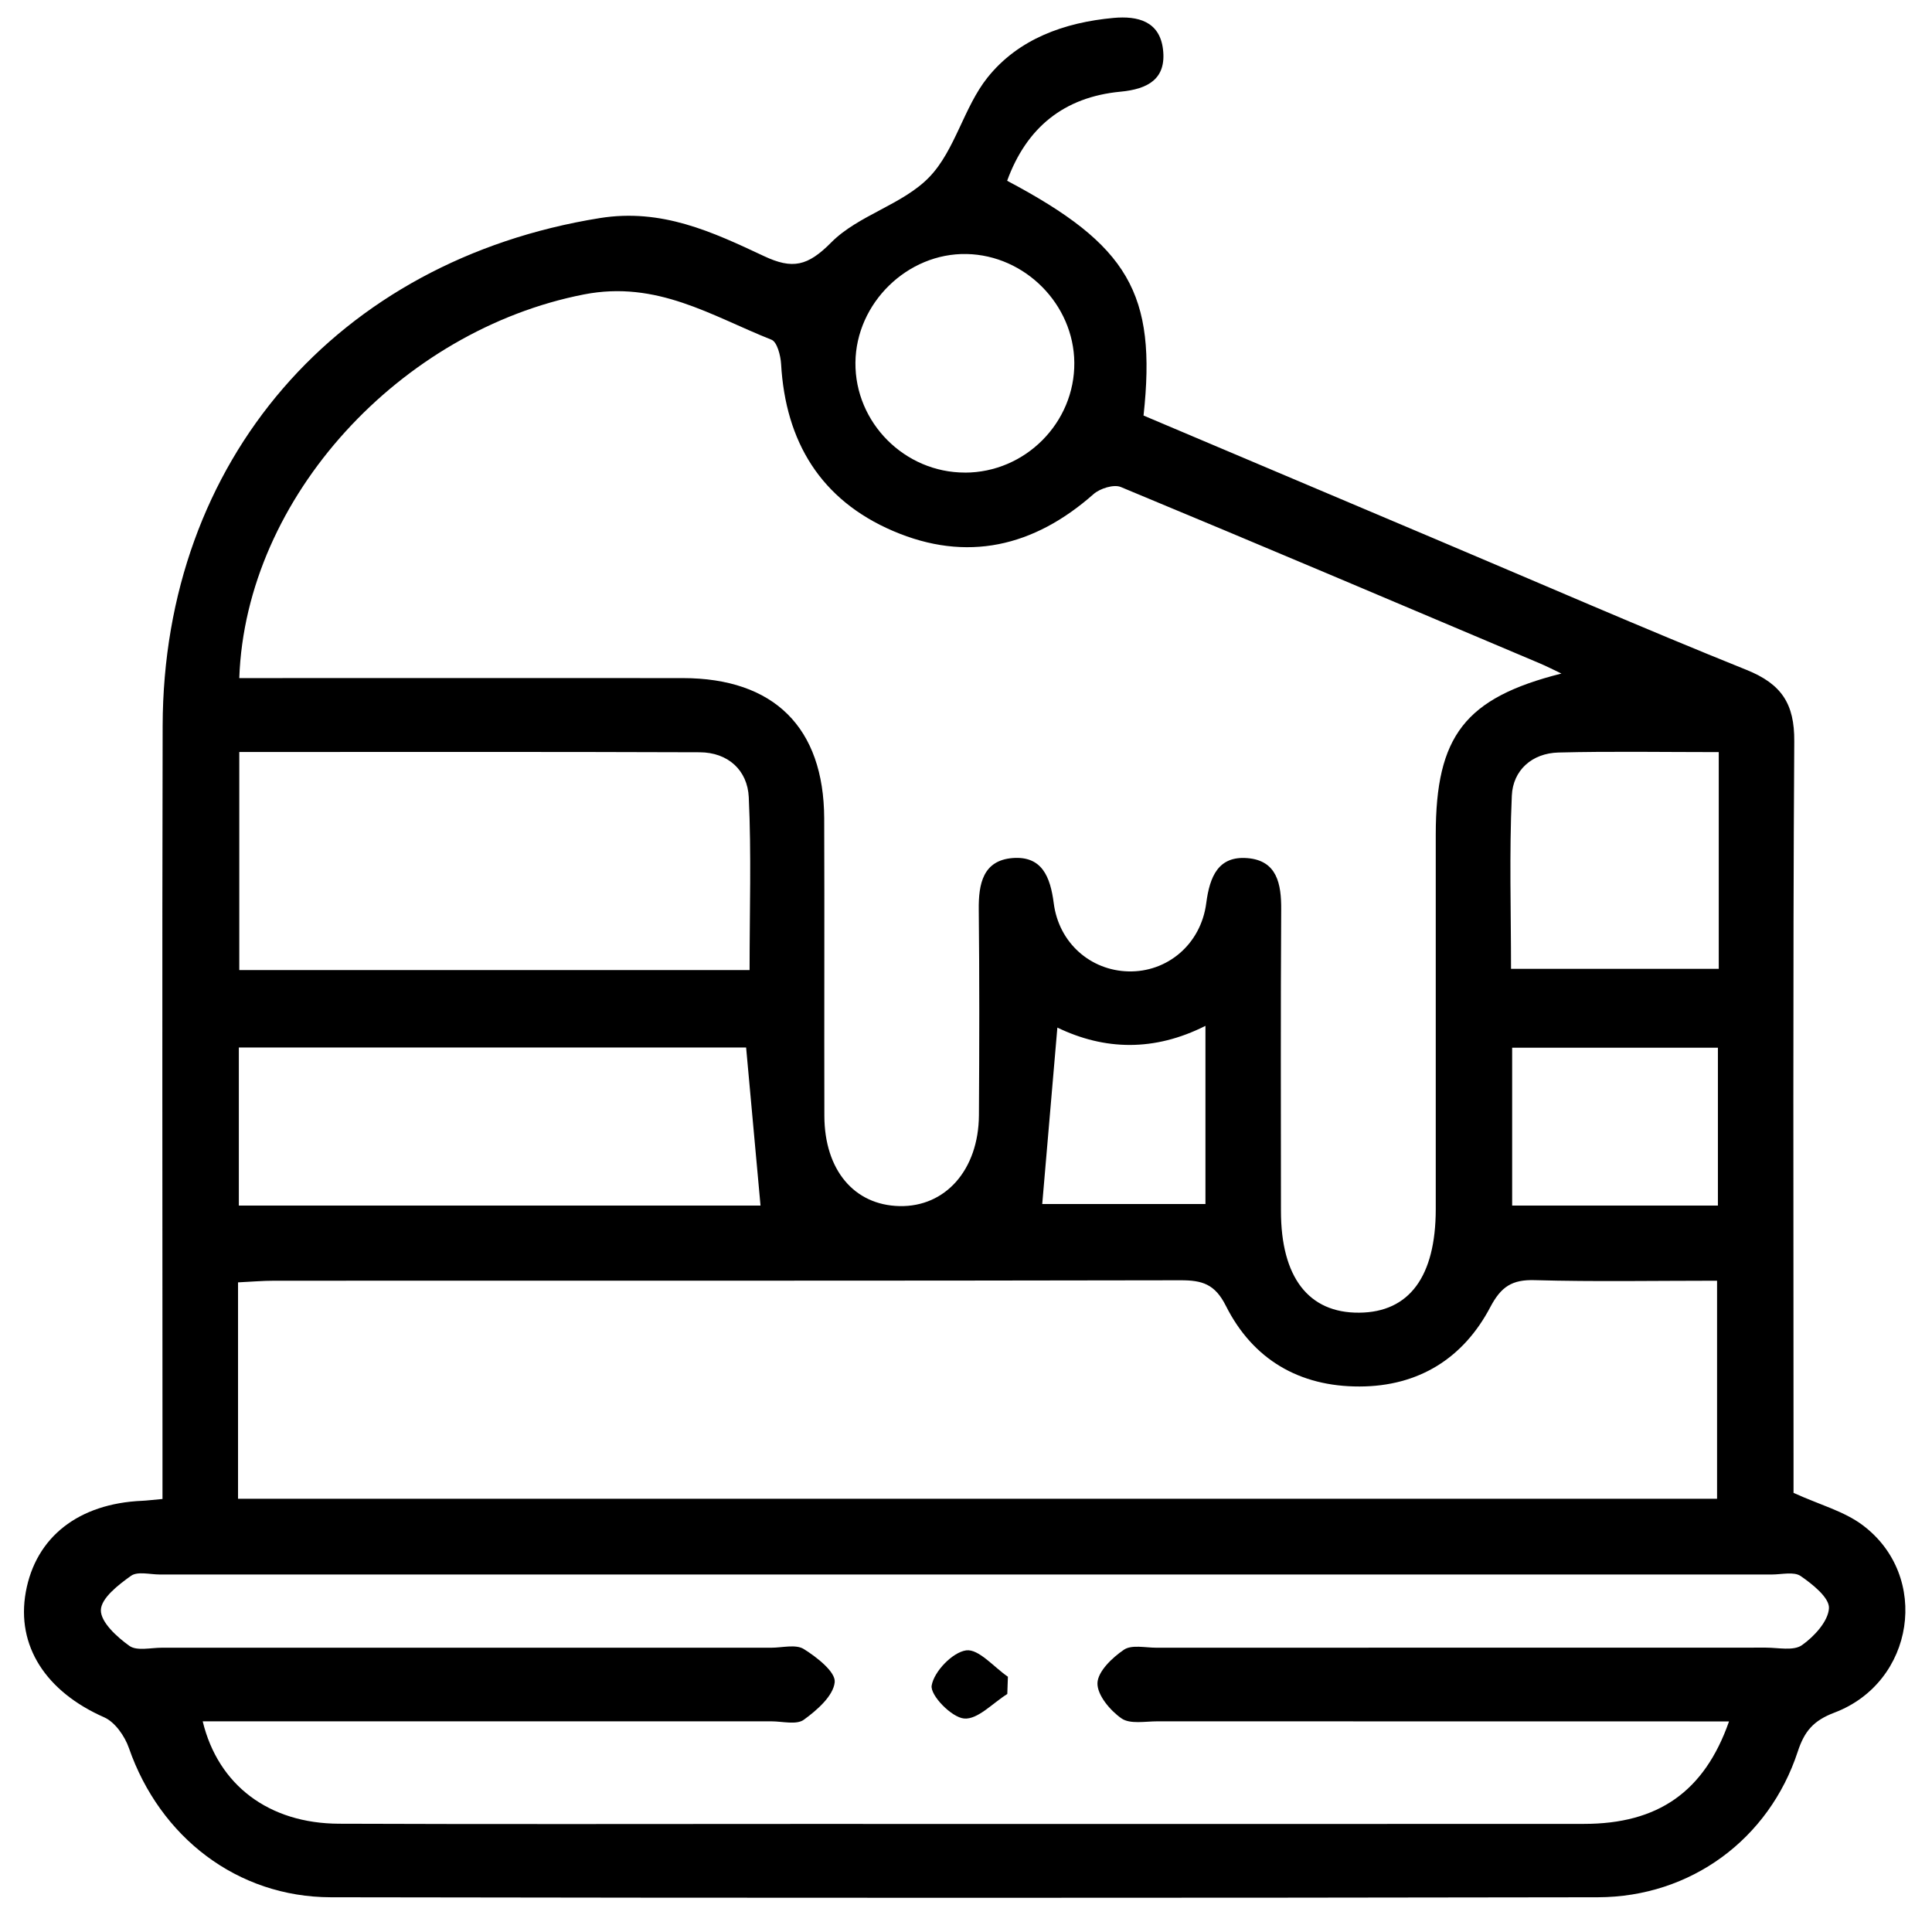 <svg xmlns="http://www.w3.org/2000/svg" width="48" height="48" viewBox="0 0 48 48" fill="none"><g clip-path="url(#clip0_175_612)"><path d="M4.037 37.242C4.037 36.82 4.037 36.46 4.037 36.101C4.037 30.078 4.026 24.056 4.041 18.035C4.056 11.441 8.388 6.466 14.898 5.419C16.44 5.17 17.7 5.762 18.979 6.362C19.692 6.698 20.068 6.612 20.651 6.024C21.324 5.344 22.43 5.085 23.091 4.397C23.731 3.729 23.945 2.666 24.534 1.927C25.301 0.967 26.443 0.557 27.668 0.445C28.268 0.391 28.81 0.528 28.894 1.223C28.984 1.964 28.517 2.214 27.838 2.278C26.434 2.411 25.505 3.168 25.022 4.491C28.038 6.088 28.741 7.293 28.411 10.324C30.816 11.343 33.243 12.368 35.669 13.396C38.242 14.483 40.803 15.602 43.394 16.644C44.259 16.993 44.586 17.482 44.578 18.42C44.542 24.32 44.56 30.221 44.56 36.121C44.56 36.482 44.56 36.842 44.56 37.09C45.208 37.386 45.816 37.544 46.281 37.895C47.966 39.161 47.57 41.795 45.575 42.55C45.053 42.748 44.83 43.012 44.664 43.52C43.951 45.693 42.007 47.131 39.7 47.137C29.206 47.155 18.714 47.155 8.22 47.137C5.893 47.133 3.972 45.642 3.203 43.43C3.101 43.135 2.858 42.786 2.59 42.667C1.141 42.029 0.398 40.892 0.641 39.552C0.889 38.187 1.951 37.355 3.532 37.287C3.652 37.282 3.773 37.265 4.037 37.242ZM5.946 16.847C9.669 16.847 13.316 16.843 16.962 16.847C19.231 16.849 20.468 18.073 20.477 20.333C20.486 22.797 20.475 25.26 20.481 27.724C20.485 29.067 21.22 29.94 22.346 29.965C23.488 29.991 24.312 29.064 24.321 27.708C24.332 26.005 24.335 24.3 24.317 22.598C24.31 21.957 24.423 21.377 25.158 21.318C25.887 21.262 26.095 21.782 26.18 22.441C26.308 23.433 27.098 24.11 28.031 24.134C28.995 24.16 29.836 23.466 29.969 22.437C30.055 21.78 30.267 21.26 30.993 21.32C31.729 21.38 31.836 21.962 31.831 22.601C31.816 25.096 31.823 27.589 31.825 30.084C31.825 31.734 32.511 32.624 33.769 32.613C35.012 32.604 35.669 31.717 35.671 30.044C35.671 26.941 35.671 23.838 35.671 20.736C35.671 18.285 36.395 17.34 38.793 16.734C38.578 16.631 38.421 16.551 38.258 16.482C34.791 15.015 31.325 13.544 27.847 12.1C27.672 12.027 27.33 12.135 27.17 12.275C25.686 13.586 24.018 13.978 22.186 13.191C20.395 12.423 19.515 10.978 19.406 9.041C19.393 8.831 19.307 8.497 19.169 8.441C17.674 7.848 16.325 6.961 14.508 7.315C9.967 8.202 6.105 12.337 5.945 16.843L5.946 16.847ZM5.915 37.236H42.66V31.819C41.104 31.819 39.616 31.847 38.131 31.805C37.569 31.788 37.295 31.965 37.028 32.471C36.355 33.752 35.24 34.444 33.778 34.447C32.283 34.451 31.126 33.776 30.456 32.442C30.184 31.901 29.867 31.807 29.332 31.808C21.828 31.823 14.321 31.817 6.817 31.819C6.523 31.819 6.229 31.845 5.914 31.86V37.236H5.915ZM42.96 42.768H41.983C37.574 42.768 33.165 42.768 28.754 42.766C28.451 42.766 28.075 42.841 27.863 42.693C27.58 42.496 27.257 42.111 27.266 41.815C27.276 41.525 27.635 41.182 27.925 40.986C28.117 40.857 28.456 40.937 28.73 40.937C33.778 40.937 38.826 40.937 43.874 40.935C44.177 40.935 44.557 41.021 44.767 40.875C45.073 40.66 45.422 40.28 45.44 39.955C45.453 39.694 45.033 39.36 44.737 39.156C44.569 39.041 44.265 39.118 44.022 39.118C30.672 39.118 17.32 39.118 3.97 39.118C3.727 39.118 3.419 39.034 3.255 39.151C2.942 39.373 2.512 39.707 2.506 40.003C2.501 40.302 2.906 40.671 3.216 40.892C3.401 41.023 3.747 40.937 4.019 40.937C9.067 40.937 14.115 40.937 19.163 40.937C19.437 40.937 19.771 40.846 19.97 40.97C20.293 41.171 20.764 41.539 20.738 41.793C20.705 42.133 20.298 42.49 19.97 42.727C19.787 42.859 19.439 42.766 19.165 42.766C14.785 42.766 10.407 42.766 6.027 42.766H5.036C5.421 44.357 6.686 45.304 8.423 45.31C12.285 45.325 16.148 45.315 20.01 45.315C26.458 45.315 32.904 45.319 39.352 45.314C41.188 45.314 42.343 44.522 42.958 42.766L42.96 42.768ZM5.945 18.683V24.101H18.623C18.623 22.64 18.669 21.221 18.603 19.807C18.572 19.136 18.087 18.692 17.382 18.69C13.593 18.676 9.803 18.683 5.945 18.683ZM18.895 29.952C18.774 28.626 18.656 27.323 18.537 26.025H5.934V29.952H18.893H18.895ZM42.7 18.686C41.317 18.686 40.02 18.663 38.722 18.696C38.063 18.712 37.589 19.136 37.561 19.767C37.496 21.207 37.541 22.651 37.541 24.07H42.702V18.685L42.7 18.686ZM23.972 11.742C25.471 11.742 26.704 10.503 26.691 9.01C26.679 7.565 25.469 6.342 24.018 6.311C22.547 6.28 21.266 7.53 21.253 9.01C21.24 10.501 22.476 11.742 23.974 11.741L23.972 11.742ZM42.681 29.952V26.03H37.569V29.952H42.681ZM29.951 25.486C28.677 26.129 27.445 26.096 26.27 25.53C26.139 27.063 26.016 28.498 25.894 29.914H29.949V25.486H29.951Z" fill="black"></path><path d="M25.026 42.087C24.667 42.309 24.291 42.727 23.953 42.696C23.641 42.669 23.107 42.118 23.147 41.877C23.205 41.528 23.665 41.05 24.004 41.003C24.315 40.961 24.692 41.419 25.041 41.658C25.036 41.8 25.032 41.943 25.026 42.087Z" fill="black"></path></g><defs><clipPath id="clip0_175_612"><rect width="46.742" height="46.719" fill="white" transform="translate(0.598 0.432)"></rect></clipPath></defs></svg>